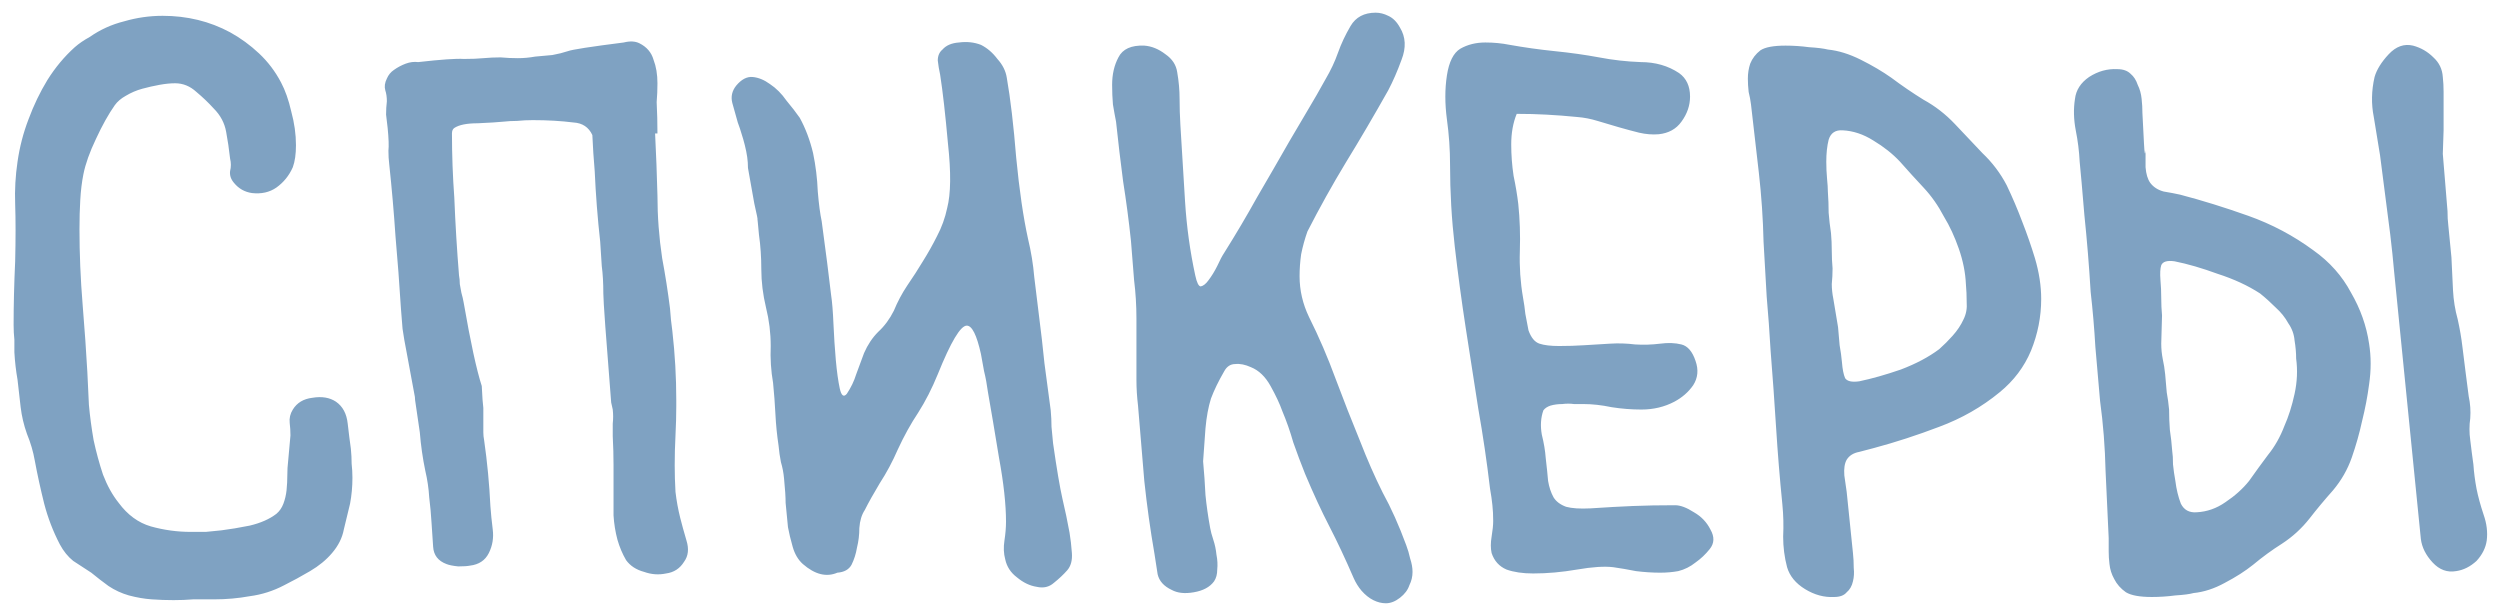 <?xml version="1.0" encoding="UTF-8"?> <svg xmlns="http://www.w3.org/2000/svg" width="153" height="37" viewBox="0 0 153 37" fill="none"><path d="M4.577 2.888C4.832 2.664 5.136 2.456 5.489 2.264C6.128 1.816 6.832 1.496 7.601 1.304C8.368 1.08 9.152 0.968 9.953 0.968C11.457 0.968 12.832 1.304 14.081 1.976C14.72 2.328 15.312 2.76 15.857 3.272C16.401 3.784 16.849 4.376 17.201 5.048C17.456 5.528 17.665 6.12 17.825 6.824C18.017 7.528 18.113 8.216 18.113 8.888C18.113 9.432 18.049 9.88 17.921 10.232C17.697 10.744 17.36 11.16 16.913 11.48C16.497 11.768 16 11.88 15.425 11.816C14.976 11.752 14.608 11.544 14.32 11.192C14.129 10.968 14.049 10.728 14.081 10.472C14.145 10.216 14.145 9.96 14.081 9.704C14.017 9.128 13.937 8.584 13.841 8.072C13.745 7.528 13.489 7.048 13.072 6.632C12.752 6.28 12.4 5.944 12.017 5.624C11.633 5.272 11.2 5.096 10.72 5.096C10.432 5.096 10.113 5.128 9.761 5.192C9.409 5.256 9.056 5.336 8.704 5.432C8.352 5.528 8.017 5.672 7.697 5.864C7.409 6.024 7.184 6.216 7.024 6.44C6.641 6.984 6.256 7.672 5.872 8.504C5.489 9.304 5.232 10.024 5.104 10.664C5.008 11.144 4.944 11.672 4.912 12.248C4.88 12.792 4.864 13.384 4.864 14.024C4.864 15.528 4.928 17.064 5.056 18.632C5.184 20.2 5.28 21.576 5.345 22.76C5.377 23.368 5.409 24.04 5.441 24.776C5.505 25.48 5.601 26.2 5.729 26.936C5.888 27.672 6.08 28.376 6.304 29.048C6.561 29.72 6.88 30.296 7.264 30.776C7.809 31.512 8.464 31.992 9.232 32.216C10.033 32.44 10.848 32.552 11.681 32.552C12.001 32.552 12.305 32.552 12.592 32.552C12.912 32.52 13.232 32.488 13.553 32.456C14.065 32.392 14.64 32.296 15.28 32.168C15.953 32.008 16.497 31.768 16.913 31.448C17.105 31.288 17.248 31.08 17.345 30.824C17.441 30.568 17.505 30.296 17.537 30.008C17.569 29.688 17.584 29.384 17.584 29.096C17.584 28.776 17.601 28.488 17.633 28.232L17.776 26.648C17.776 26.392 17.761 26.136 17.729 25.88C17.697 25.592 17.761 25.32 17.921 25.064C18.177 24.648 18.576 24.408 19.12 24.344C19.697 24.248 20.177 24.328 20.561 24.584C20.977 24.872 21.216 25.32 21.28 25.928C21.345 26.504 21.409 27.016 21.473 27.464C21.505 27.784 21.52 28.088 21.52 28.376C21.552 28.664 21.569 28.952 21.569 29.24C21.569 29.784 21.52 30.312 21.424 30.824C21.297 31.368 21.169 31.896 21.041 32.408C20.945 32.92 20.704 33.4 20.32 33.848C19.968 34.264 19.52 34.632 18.977 34.952C18.433 35.272 17.904 35.56 17.392 35.816C16.721 36.168 16.017 36.392 15.28 36.488C14.576 36.616 13.857 36.68 13.12 36.68C12.672 36.68 12.241 36.68 11.825 36.68C11.441 36.712 11.04 36.728 10.624 36.728C10.177 36.728 9.729 36.712 9.28 36.68C8.832 36.648 8.368 36.568 7.888 36.44C7.441 36.312 7.024 36.12 6.641 35.864C6.288 35.608 5.936 35.336 5.585 35.048C5.2 34.792 4.832 34.552 4.481 34.328C4.16 34.072 3.889 33.736 3.664 33.32C3.248 32.52 2.929 31.688 2.704 30.824C2.481 29.928 2.288 29.048 2.128 28.184C2.033 27.64 1.873 27.096 1.649 26.552C1.456 26.008 1.329 25.464 1.264 24.92C1.2 24.344 1.137 23.784 1.073 23.24C0.977 22.696 0.912 22.136 0.88 21.56C0.88 21.304 0.88 21.048 0.88 20.792C0.849 20.504 0.833 20.2 0.833 19.88C0.833 18.664 0.865 17.368 0.928 15.992C0.961 14.616 0.961 13.448 0.928 12.488C0.896 11.624 0.945 10.76 1.073 9.896C1.2 9 1.425 8.136 1.744 7.304C2.064 6.44 2.449 5.64 2.897 4.904C3.377 4.136 3.937 3.464 4.577 2.888ZM38.172 2.6C38.556 2.504 38.876 2.52 39.132 2.648C39.58 2.872 39.868 3.208 39.996 3.656C40.156 4.072 40.236 4.552 40.236 5.096C40.236 5.48 40.22 5.864 40.188 6.248C40.22 6.888 40.236 7.528 40.236 8.168H40.092C40.156 9.448 40.204 10.712 40.236 11.96C40.236 13.24 40.332 14.52 40.524 15.8C40.716 16.824 40.876 17.848 41.004 18.872C41.036 19.352 41.084 19.816 41.148 20.264C41.308 21.672 41.388 23.08 41.388 24.488V24.872C41.388 25.416 41.372 26.008 41.34 26.648C41.308 27.256 41.292 27.864 41.292 28.472C41.292 29.016 41.308 29.56 41.34 30.104C41.404 30.648 41.5 31.176 41.628 31.688C41.724 32.072 41.852 32.536 42.012 33.08C42.172 33.592 42.124 34.024 41.868 34.376C41.612 34.792 41.244 35.032 40.764 35.096C40.316 35.192 39.868 35.16 39.42 35C38.94 34.872 38.572 34.632 38.316 34.28C38.092 33.896 37.916 33.48 37.788 33.032C37.66 32.552 37.58 32.056 37.548 31.544C37.548 31.032 37.548 30.584 37.548 30.2C37.548 29.624 37.548 29.048 37.548 28.472C37.548 27.896 37.532 27.304 37.5 26.696C37.5 26.44 37.5 26.184 37.5 25.928C37.532 25.64 37.532 25.352 37.5 25.064C37.468 24.904 37.436 24.76 37.404 24.632C37.084 20.632 36.924 18.408 36.924 17.96C36.924 17.32 36.892 16.76 36.828 16.28C36.796 15.768 36.764 15.272 36.732 14.792C36.572 13.352 36.46 11.912 36.396 10.472C36.332 9.736 36.284 9 36.252 8.264C36.028 7.784 35.644 7.528 35.1 7.496C34.332 7.4 33.5 7.352 32.604 7.352C32.284 7.352 31.964 7.368 31.644 7.4C31.356 7.4 31.068 7.416 30.78 7.448C30.46 7.48 29.948 7.512 29.244 7.544C28.572 7.544 28.092 7.64 27.804 7.832C27.708 7.896 27.66 8.008 27.66 8.168C27.66 9.48 27.708 10.792 27.804 12.104C27.868 13.704 27.964 15.288 28.092 16.856C28.124 17.016 28.14 17.192 28.14 17.384C28.172 17.576 28.204 17.752 28.236 17.912C28.3 18.136 28.348 18.344 28.38 18.536C28.796 20.936 29.164 22.632 29.484 23.624C29.516 24.296 29.548 24.744 29.58 24.968V25.928C29.58 26.088 29.58 26.264 29.58 26.456C29.58 26.616 29.596 26.776 29.628 26.936C29.724 27.608 29.804 28.28 29.868 28.952C29.932 29.624 29.98 30.296 30.012 30.968C30.044 31.416 30.092 31.896 30.156 32.408C30.22 32.92 30.14 33.4 29.916 33.848C29.692 34.296 29.308 34.552 28.764 34.616C28.604 34.648 28.364 34.664 28.044 34.664C27.724 34.632 27.484 34.584 27.324 34.52C26.812 34.328 26.54 33.976 26.508 33.464C26.476 32.952 26.444 32.472 26.412 32.024C26.38 31.48 26.332 30.952 26.268 30.44C26.236 29.896 26.156 29.352 26.028 28.808C25.868 28.04 25.756 27.256 25.692 26.456C25.596 25.816 25.5 25.16 25.404 24.488C25.404 24.36 25.388 24.232 25.356 24.104C25.196 23.24 25.036 22.376 24.876 21.512C24.78 21.032 24.7 20.568 24.636 20.12C24.604 19.704 24.572 19.304 24.54 18.92C24.444 17.384 24.332 15.896 24.204 14.456C24.108 13.016 23.98 11.544 23.82 10.04C23.788 9.784 23.772 9.512 23.772 9.224C23.804 8.936 23.788 8.472 23.724 7.832C23.692 7.576 23.66 7.304 23.628 7.016C23.628 6.728 23.644 6.456 23.676 6.2C23.676 5.944 23.644 5.72 23.58 5.528C23.516 5.304 23.548 5.064 23.676 4.808C23.772 4.584 23.916 4.408 24.108 4.28C24.332 4.12 24.572 3.992 24.828 3.896C25.084 3.8 25.34 3.768 25.596 3.8C27.004 3.64 27.932 3.576 28.38 3.608C28.86 3.608 29.26 3.592 29.58 3.56C29.932 3.528 30.284 3.512 30.636 3.512C30.988 3.544 31.34 3.56 31.692 3.56C32.044 3.56 32.396 3.528 32.748 3.464C33.1 3.432 33.452 3.4 33.804 3.368C34.156 3.304 34.476 3.224 34.764 3.128C35.02 3.032 36.156 2.856 38.172 2.6ZM49.136 34.52C48.848 34.264 48.64 33.912 48.512 33.464C48.384 33.016 48.288 32.616 48.224 32.264C48.16 31.624 48.112 31.128 48.08 30.776C48.08 30.424 48.048 29.928 47.984 29.288C47.952 28.936 47.888 28.6 47.792 28.28C47.728 27.96 47.68 27.624 47.648 27.272C47.552 26.632 47.488 25.992 47.456 25.352C47.424 24.712 47.376 24.072 47.312 23.432C47.184 22.696 47.136 21.944 47.168 21.176C47.168 20.376 47.072 19.592 46.88 18.824C46.688 18.024 46.592 17.24 46.592 16.472C46.592 15.736 46.544 15.032 46.448 14.36C46.384 13.656 46.352 13.336 46.352 13.4C46.384 13.464 46.32 13.144 46.16 12.44C46.032 11.736 45.904 11.016 45.776 10.28C45.776 10.056 45.76 9.832 45.728 9.608C45.696 9.384 45.648 9.144 45.584 8.888C45.52 8.632 45.456 8.408 45.392 8.216C45.328 7.992 45.248 7.752 45.152 7.496C45.024 7.048 44.912 6.648 44.816 6.296C44.72 5.912 44.8 5.56 45.056 5.24C45.376 4.856 45.712 4.68 46.064 4.712C46.416 4.744 46.768 4.888 47.12 5.144C47.504 5.4 47.84 5.736 48.128 6.152C48.448 6.536 48.72 6.888 48.944 7.208C49.296 7.848 49.568 8.568 49.76 9.368C49.92 10.136 50.016 10.92 50.048 11.72C50.112 12.488 50.192 13.096 50.288 13.544C50.544 15.432 50.736 16.936 50.864 18.056C50.928 18.472 50.976 19.064 51.008 19.832C51.04 20.568 51.088 21.304 51.152 22.04C51.216 22.744 51.296 23.32 51.392 23.768C51.488 24.216 51.632 24.328 51.824 24.104C52.08 23.72 52.272 23.32 52.4 22.904C52.56 22.488 52.72 22.056 52.88 21.608C53.104 21.096 53.392 20.664 53.744 20.312C54.128 19.96 54.448 19.528 54.704 19.016C54.928 18.472 55.2 17.96 55.52 17.48C55.872 16.968 56.192 16.472 56.48 15.992C56.8 15.48 57.088 14.968 57.344 14.456C57.632 13.912 57.84 13.336 57.968 12.728C58.192 11.864 58.208 10.552 58.016 8.792C57.856 7 57.696 5.592 57.536 4.568C57.472 4.28 57.424 3.992 57.392 3.704C57.392 3.416 57.488 3.192 57.68 3.032C57.904 2.776 58.24 2.632 58.688 2.6C59.168 2.536 59.616 2.584 60.032 2.744C60.416 2.936 60.752 3.224 61.04 3.608C61.36 3.96 61.552 4.344 61.616 4.76C61.84 6.04 62.032 7.672 62.192 9.656C62.384 11.64 62.624 13.288 62.912 14.6C63.104 15.4 63.232 16.184 63.296 16.952C63.392 17.72 63.488 18.504 63.584 19.304C63.712 20.296 63.824 21.272 63.92 22.232C64.048 23.16 64.176 24.12 64.304 25.112C64.336 25.464 64.352 25.8 64.352 26.12C64.384 26.44 64.416 26.776 64.448 27.128C64.672 28.696 64.864 29.832 65.024 30.536C65.184 31.208 65.328 31.896 65.456 32.6C65.52 32.984 65.568 33.4 65.6 33.848C65.632 34.296 65.536 34.648 65.312 34.904C65.088 35.16 64.816 35.416 64.496 35.672C64.208 35.928 63.856 36.008 63.44 35.912C63.024 35.848 62.624 35.656 62.24 35.336C61.856 35.048 61.616 34.68 61.52 34.232C61.424 33.88 61.408 33.496 61.472 33.08C61.536 32.664 61.568 32.28 61.568 31.928C61.568 30.872 61.424 29.56 61.136 27.992C60.88 26.424 60.656 25.096 60.464 24.008C60.4 23.528 60.32 23.096 60.224 22.712C60.16 22.328 60.096 21.976 60.032 21.656C59.776 20.504 59.488 19.928 59.168 19.928C58.784 19.928 58.192 20.92 57.392 22.904C57.04 23.768 56.64 24.552 56.192 25.256C55.744 25.928 55.328 26.68 54.944 27.512C54.624 28.248 54.256 28.936 53.84 29.576C53.456 30.216 53.152 30.76 52.928 31.208C52.736 31.496 52.624 31.864 52.592 32.312C52.592 32.728 52.544 33.128 52.448 33.512C52.384 33.896 52.272 34.248 52.112 34.568C51.952 34.856 51.664 35.016 51.248 35.048C50.576 35.336 49.872 35.16 49.136 34.52ZM85.678 36.584C85.391 36.808 85.103 36.92 84.814 36.92C84.558 36.92 84.302 36.856 84.046 36.728C83.79 36.6 83.55 36.408 83.326 36.152C83.135 35.928 82.975 35.672 82.847 35.384C82.335 34.2 81.838 33.144 81.359 32.216C80.879 31.288 80.382 30.216 79.871 29C79.615 28.36 79.374 27.72 79.15 27.08C78.959 26.408 78.734 25.768 78.478 25.16C78.319 24.712 78.079 24.2 77.758 23.624C77.439 23.048 77.038 22.664 76.558 22.472C76.207 22.312 75.886 22.248 75.599 22.28C75.311 22.28 75.087 22.424 74.927 22.712C74.575 23.32 74.302 23.88 74.111 24.392C73.951 24.904 73.838 25.512 73.775 26.216L73.63 28.232C73.695 28.936 73.743 29.624 73.775 30.296C73.838 30.936 73.934 31.608 74.062 32.312C74.094 32.504 74.159 32.744 74.254 33.032C74.35 33.32 74.415 33.624 74.447 33.944C74.51 34.264 74.526 34.568 74.495 34.856C74.495 35.144 74.43 35.384 74.302 35.576C74.046 35.928 73.63 36.152 73.055 36.248C72.51 36.344 72.062 36.296 71.71 36.104C71.231 35.88 70.942 35.56 70.847 35.144C70.782 34.76 70.719 34.344 70.654 33.896C70.398 32.424 70.191 30.936 70.031 29.432C69.903 27.896 69.775 26.36 69.647 24.824C69.582 24.28 69.55 23.752 69.55 23.24C69.55 22.728 69.55 22.2 69.55 21.656V19.496C69.55 18.696 69.502 17.912 69.406 17.144C69.343 16.344 69.278 15.544 69.215 14.744C69.087 13.528 68.927 12.312 68.734 11.096C68.575 9.88 68.43 8.664 68.302 7.448C68.239 7.128 68.174 6.776 68.111 6.392C68.079 6.008 68.062 5.608 68.062 5.192C68.062 4.552 68.191 3.992 68.447 3.512C68.703 3 69.231 2.76 70.031 2.792C70.478 2.824 70.91 3 71.326 3.32C71.743 3.608 71.983 3.976 72.046 4.424C72.142 4.968 72.191 5.512 72.191 6.056C72.191 6.568 72.207 7.096 72.239 7.64C72.335 9.24 72.43 10.808 72.526 12.344C72.623 13.88 72.831 15.384 73.15 16.856C73.246 17.304 73.359 17.528 73.487 17.528C73.647 17.496 73.806 17.368 73.966 17.144C74.159 16.888 74.335 16.6 74.495 16.28C74.654 15.928 74.799 15.656 74.927 15.464C75.63 14.344 76.302 13.208 76.942 12.056C77.615 10.904 78.27 9.768 78.91 8.648C79.294 8.008 79.662 7.384 80.014 6.776C80.398 6.136 80.766 5.496 81.118 4.856C81.439 4.312 81.695 3.768 81.886 3.224C82.079 2.68 82.335 2.136 82.654 1.592C82.975 1.048 83.487 0.776 84.191 0.776C84.447 0.776 84.703 0.84 84.959 0.968C85.246 1.096 85.487 1.336 85.678 1.688C86.031 2.264 86.062 2.92 85.775 3.656C85.519 4.36 85.246 4.984 84.959 5.528C84.094 7.064 83.231 8.536 82.367 9.944C81.534 11.32 80.751 12.728 80.014 14.168C79.855 14.616 79.727 15.08 79.63 15.56C79.567 16.008 79.534 16.456 79.534 16.904C79.534 17.768 79.727 18.6 80.111 19.4C80.719 20.616 81.263 21.88 81.743 23.192C82.222 24.472 82.719 25.736 83.231 26.984C83.678 28.136 84.142 29.192 84.623 30.152C85.135 31.08 85.615 32.152 86.062 33.368C86.159 33.624 86.239 33.896 86.302 34.184C86.398 34.472 86.447 34.744 86.447 35C86.447 35.288 86.382 35.56 86.254 35.816C86.159 36.104 85.966 36.36 85.678 36.584ZM103.767 34.424C103.447 34.68 103.095 34.856 102.711 34.952C102.359 35.016 101.991 35.048 101.607 35.048C101.127 35.048 100.631 35.016 100.119 34.952C99.639 34.856 99.175 34.776 98.727 34.712C98.183 34.648 97.447 34.696 96.519 34.856C95.591 35.016 94.695 35.096 93.831 35.096C93.191 35.096 92.647 35.016 92.199 34.856C91.751 34.664 91.447 34.328 91.287 33.848C91.223 33.56 91.223 33.224 91.287 32.84C91.351 32.456 91.383 32.136 91.383 31.88C91.383 31.528 91.367 31.208 91.335 30.92C91.303 30.6 91.255 30.264 91.191 29.912C90.999 28.28 90.759 26.648 90.471 25.016C90.215 23.352 89.959 21.704 89.703 20.072C89.447 18.408 89.223 16.744 89.031 15.08C88.839 13.416 88.743 11.752 88.743 10.088C88.743 9.16 88.679 8.232 88.551 7.304C88.423 6.344 88.423 5.448 88.551 4.616C88.679 3.784 88.951 3.24 89.367 2.984C89.815 2.728 90.327 2.6 90.903 2.6C91.415 2.6 91.911 2.648 92.391 2.744C93.287 2.904 94.199 3.032 95.127 3.128C96.087 3.224 96.999 3.352 97.863 3.512C98.695 3.672 99.543 3.768 100.407 3.8C101.303 3.8 102.087 4.024 102.759 4.472C103.207 4.792 103.431 5.272 103.431 5.912C103.431 6.456 103.255 6.968 102.903 7.448C102.583 7.896 102.119 8.152 101.511 8.216C101.127 8.248 100.727 8.216 100.311 8.12C99.927 8.024 99.511 7.912 99.063 7.784C98.647 7.656 98.215 7.528 97.767 7.4C97.351 7.272 96.935 7.192 96.519 7.16C95.879 7.096 95.255 7.048 94.647 7.016C94.071 6.984 93.463 6.968 92.823 6.968C92.599 7.512 92.487 8.136 92.487 8.84C92.487 9.48 92.535 10.12 92.631 10.76C92.759 11.368 92.855 11.944 92.919 12.488C93.015 13.416 93.047 14.376 93.015 15.368C92.983 16.328 93.047 17.272 93.207 18.2C93.271 18.552 93.319 18.888 93.351 19.208C93.415 19.528 93.479 19.864 93.543 20.216C93.703 20.664 93.927 20.936 94.215 21.032C94.503 21.128 94.903 21.176 95.415 21.176C95.959 21.176 96.471 21.16 96.951 21.128C97.463 21.096 97.991 21.064 98.535 21.032C99.047 21 99.559 21.016 100.071 21.08C100.583 21.112 101.095 21.096 101.607 21.032C102.087 20.968 102.519 20.984 102.903 21.08C103.287 21.176 103.575 21.512 103.767 22.088C103.959 22.632 103.911 23.128 103.623 23.576C103.335 23.992 102.951 24.328 102.471 24.584C101.863 24.904 101.191 25.064 100.455 25.064C99.847 25.064 99.239 25.016 98.631 24.92C98.023 24.792 97.447 24.728 96.903 24.728C96.743 24.728 96.551 24.728 96.327 24.728C96.103 24.696 95.863 24.696 95.607 24.728C95.351 24.728 95.111 24.76 94.887 24.824C94.695 24.888 94.551 24.984 94.455 25.112C94.295 25.56 94.263 26.056 94.359 26.6C94.487 27.112 94.567 27.592 94.599 28.04C94.663 28.584 94.711 29.048 94.743 29.432C94.807 29.816 94.919 30.152 95.079 30.44C95.239 30.696 95.495 30.888 95.847 31.016C96.199 31.112 96.695 31.144 97.335 31.112C98.295 31.048 99.159 31 99.927 30.968C100.695 30.936 101.559 30.92 102.519 30.92C102.839 30.92 103.223 31.064 103.671 31.352C104.119 31.608 104.455 31.96 104.679 32.408C104.935 32.856 104.919 33.256 104.631 33.608C104.375 33.928 104.087 34.2 103.767 34.424ZM124.537 15.8C124.793 16.664 124.921 17.496 124.921 18.296C124.921 19.384 124.713 20.44 124.297 21.464C123.881 22.456 123.241 23.304 122.377 24.008C121.289 24.904 120.057 25.608 118.681 26.12C117.337 26.632 116.009 27.064 114.697 27.416C114.441 27.48 114.137 27.56 113.785 27.656C113.433 27.72 113.177 27.88 113.017 28.136C112.889 28.36 112.841 28.68 112.873 29.096C112.937 29.512 112.985 29.848 113.017 30.104C113.081 30.744 113.145 31.368 113.209 31.976C113.273 32.584 113.337 33.208 113.401 33.848C113.433 34.136 113.449 34.44 113.449 34.76C113.481 35.048 113.465 35.32 113.401 35.576C113.337 35.864 113.209 36.088 113.017 36.248C112.857 36.44 112.601 36.536 112.249 36.536C111.641 36.568 111.049 36.408 110.473 36.056C109.897 35.704 109.529 35.256 109.369 34.712C109.209 34.104 109.129 33.48 109.129 32.84C109.161 32.168 109.145 31.512 109.081 30.872C108.921 29.272 108.793 27.704 108.697 26.168C108.601 24.632 108.489 23.064 108.361 21.464C108.297 20.344 108.217 19.24 108.121 18.152C108.057 17.032 107.993 15.912 107.929 14.792C107.897 13.384 107.801 11.976 107.641 10.568C107.481 9.128 107.321 7.736 107.161 6.392C107.129 6.136 107.081 5.88 107.017 5.624C106.985 5.336 106.969 5.064 106.969 4.808C106.969 4.488 107.017 4.184 107.113 3.896C107.241 3.576 107.449 3.304 107.737 3.08C108.025 2.888 108.537 2.792 109.273 2.792C109.753 2.792 110.233 2.824 110.713 2.888C111.225 2.92 111.609 2.968 111.865 3.032C112.505 3.096 113.177 3.304 113.881 3.656C114.585 4.008 115.209 4.376 115.753 4.76C116.393 5.24 117.049 5.688 117.721 6.104C118.425 6.488 119.065 6.984 119.641 7.592C120.185 8.168 120.745 8.76 121.321 9.368C121.929 9.944 122.425 10.6 122.809 11.336C123.161 12.072 123.481 12.824 123.769 13.592C124.057 14.328 124.313 15.064 124.537 15.8ZM120.169 19.544C120.329 19.224 120.393 18.872 120.361 18.488C120.361 18.104 120.345 17.736 120.313 17.384C120.281 16.68 120.137 15.96 119.881 15.224C119.625 14.488 119.321 13.832 118.969 13.256C118.617 12.584 118.201 11.992 117.721 11.48C117.241 10.968 116.761 10.44 116.281 9.896C115.833 9.416 115.289 8.984 114.649 8.6C114.041 8.216 113.417 8.008 112.777 7.976C112.329 7.944 112.041 8.136 111.913 8.552C111.817 8.936 111.769 9.384 111.769 9.896C111.769 10.248 111.785 10.6 111.817 10.952C111.849 11.272 111.865 11.528 111.865 11.72C111.897 12.168 111.913 12.6 111.913 13.016C111.945 13.432 111.993 13.848 112.057 14.264C112.089 14.616 112.105 14.984 112.105 15.368C112.105 15.72 112.121 16.072 112.153 16.424C112.153 16.744 112.137 17.064 112.105 17.384C112.105 17.672 112.137 17.976 112.201 18.296L112.489 20.024C112.521 20.376 112.553 20.744 112.585 21.128C112.649 21.48 112.697 21.832 112.729 22.184C112.761 22.6 112.825 22.92 112.921 23.144C113.049 23.336 113.337 23.4 113.785 23.336C114.553 23.176 115.401 22.936 116.329 22.616C117.257 22.264 118.041 21.848 118.681 21.368C118.969 21.112 119.241 20.84 119.497 20.552C119.785 20.232 120.009 19.896 120.169 19.544ZM144.988 23.528C144.892 24.264 144.748 25.016 144.556 25.784C144.396 26.52 144.188 27.256 143.932 27.992C143.676 28.728 143.292 29.4 142.78 30.008C142.268 30.584 141.788 31.16 141.34 31.736C140.86 32.344 140.3 32.856 139.66 33.272C139.052 33.656 138.46 34.088 137.884 34.568C137.404 34.952 136.828 35.32 136.156 35.672C135.516 36.024 134.876 36.232 134.236 36.296C134.012 36.36 133.644 36.408 133.132 36.44C132.652 36.504 132.172 36.536 131.692 36.536C130.956 36.536 130.428 36.44 130.108 36.248C129.788 36.024 129.548 35.752 129.388 35.432C129.228 35.144 129.132 34.84 129.1 34.52C129.068 34.264 129.052 34.008 129.052 33.752C129.052 33.464 129.052 33.192 129.052 32.936C128.988 31.592 128.924 30.216 128.86 28.808C128.828 27.368 128.716 25.944 128.524 24.536C128.428 23.416 128.332 22.312 128.236 21.224C128.172 20.104 128.076 18.984 127.948 17.864C127.852 16.264 127.724 14.696 127.564 13.16C127.436 11.624 127.34 10.536 127.276 9.896C127.244 9.256 127.164 8.616 127.036 7.976C126.908 7.304 126.892 6.664 126.988 6.056C127.052 5.512 127.34 5.064 127.852 4.712C128.396 4.36 128.972 4.2 129.58 4.232C129.932 4.232 130.204 4.328 130.396 4.52C130.588 4.68 130.732 4.904 130.828 5.192C130.956 5.448 131.036 5.736 131.068 6.056C131.1 6.344 131.116 6.632 131.116 6.92C131.148 7.56 131.18 8.184 131.212 8.792C131.244 9.4 131.276 9.544 131.308 9.224C131.308 9.48 131.308 9.816 131.308 10.232C131.34 10.648 131.436 10.968 131.596 11.192C131.788 11.448 132.06 11.624 132.412 11.72C132.796 11.784 133.132 11.848 133.42 11.912C134.764 12.264 136.156 12.696 137.596 13.208C139.036 13.72 140.364 14.424 141.58 15.32C142.572 16.024 143.34 16.888 143.884 17.912C144.46 18.904 144.828 19.944 144.988 21.032C145.116 21.832 145.116 22.664 144.988 23.528ZM140.044 19.784C139.852 19.432 139.596 19.112 139.276 18.824C138.956 18.504 138.636 18.216 138.316 17.96C137.58 17.48 136.716 17.08 135.724 16.76C134.764 16.408 133.884 16.152 133.084 15.992C132.636 15.928 132.364 16.008 132.268 16.232C132.204 16.424 132.188 16.728 132.22 17.144C132.252 17.496 132.268 17.864 132.268 18.248C132.268 18.6 132.284 18.952 132.316 19.304L132.268 21.032C132.268 21.352 132.3 21.672 132.364 21.992C132.428 22.28 132.476 22.584 132.508 22.904C132.54 23.256 132.572 23.624 132.604 24.008C132.668 24.36 132.716 24.712 132.748 25.064C132.748 25.48 132.764 25.896 132.796 26.312C132.86 26.728 132.908 27.16 132.94 27.608C132.972 27.8 132.988 28.072 132.988 28.424C133.02 28.744 133.068 29.08 133.132 29.432C133.196 29.944 133.308 30.408 133.468 30.824C133.66 31.208 133.98 31.384 134.428 31.352C135.068 31.32 135.66 31.112 136.204 30.728C136.78 30.344 137.26 29.912 137.644 29.432C138.028 28.888 138.412 28.36 138.796 27.848C139.212 27.336 139.548 26.744 139.804 26.072C140.06 25.496 140.268 24.84 140.428 24.104C140.588 23.368 140.62 22.648 140.524 21.944C140.524 21.592 140.492 21.224 140.428 20.84C140.396 20.456 140.268 20.104 140.044 19.784ZM150.028 15.752C149.964 15.112 149.9 14.456 149.836 13.784C149.804 13.528 149.788 13.24 149.788 12.92L149.5 9.416L149.548 7.976V6.536V5.624C149.548 5.304 149.532 5 149.5 4.712C149.468 4.232 149.276 3.832 148.924 3.512C148.572 3.16 148.156 2.92 147.676 2.792C147.132 2.664 146.636 2.84 146.188 3.32C145.74 3.8 145.452 4.264 145.324 4.712C145.132 5.544 145.116 6.36 145.276 7.16L145.66 9.512L146.284 14.36C146.38 15.16 146.46 15.928 146.524 16.664L147.34 24.824L148.156 32.984C148.22 33.496 148.46 33.976 148.876 34.424C149.292 34.872 149.772 35.048 150.316 34.952C150.764 34.888 151.18 34.68 151.564 34.328C151.916 33.944 152.124 33.528 152.188 33.08C152.252 32.568 152.188 32.04 151.996 31.496C151.804 30.92 151.66 30.392 151.564 29.912C151.468 29.4 151.404 28.904 151.372 28.424C151.308 27.976 151.244 27.48 151.18 26.936C151.116 26.488 151.116 26.04 151.18 25.592C151.212 25.144 151.18 24.696 151.084 24.248L150.892 22.76C150.828 22.28 150.764 21.768 150.7 21.224C150.636 20.68 150.54 20.12 150.412 19.544C150.252 18.968 150.156 18.376 150.124 17.768L150.028 15.752Z" fill="#7FA2C2"></path></svg> 